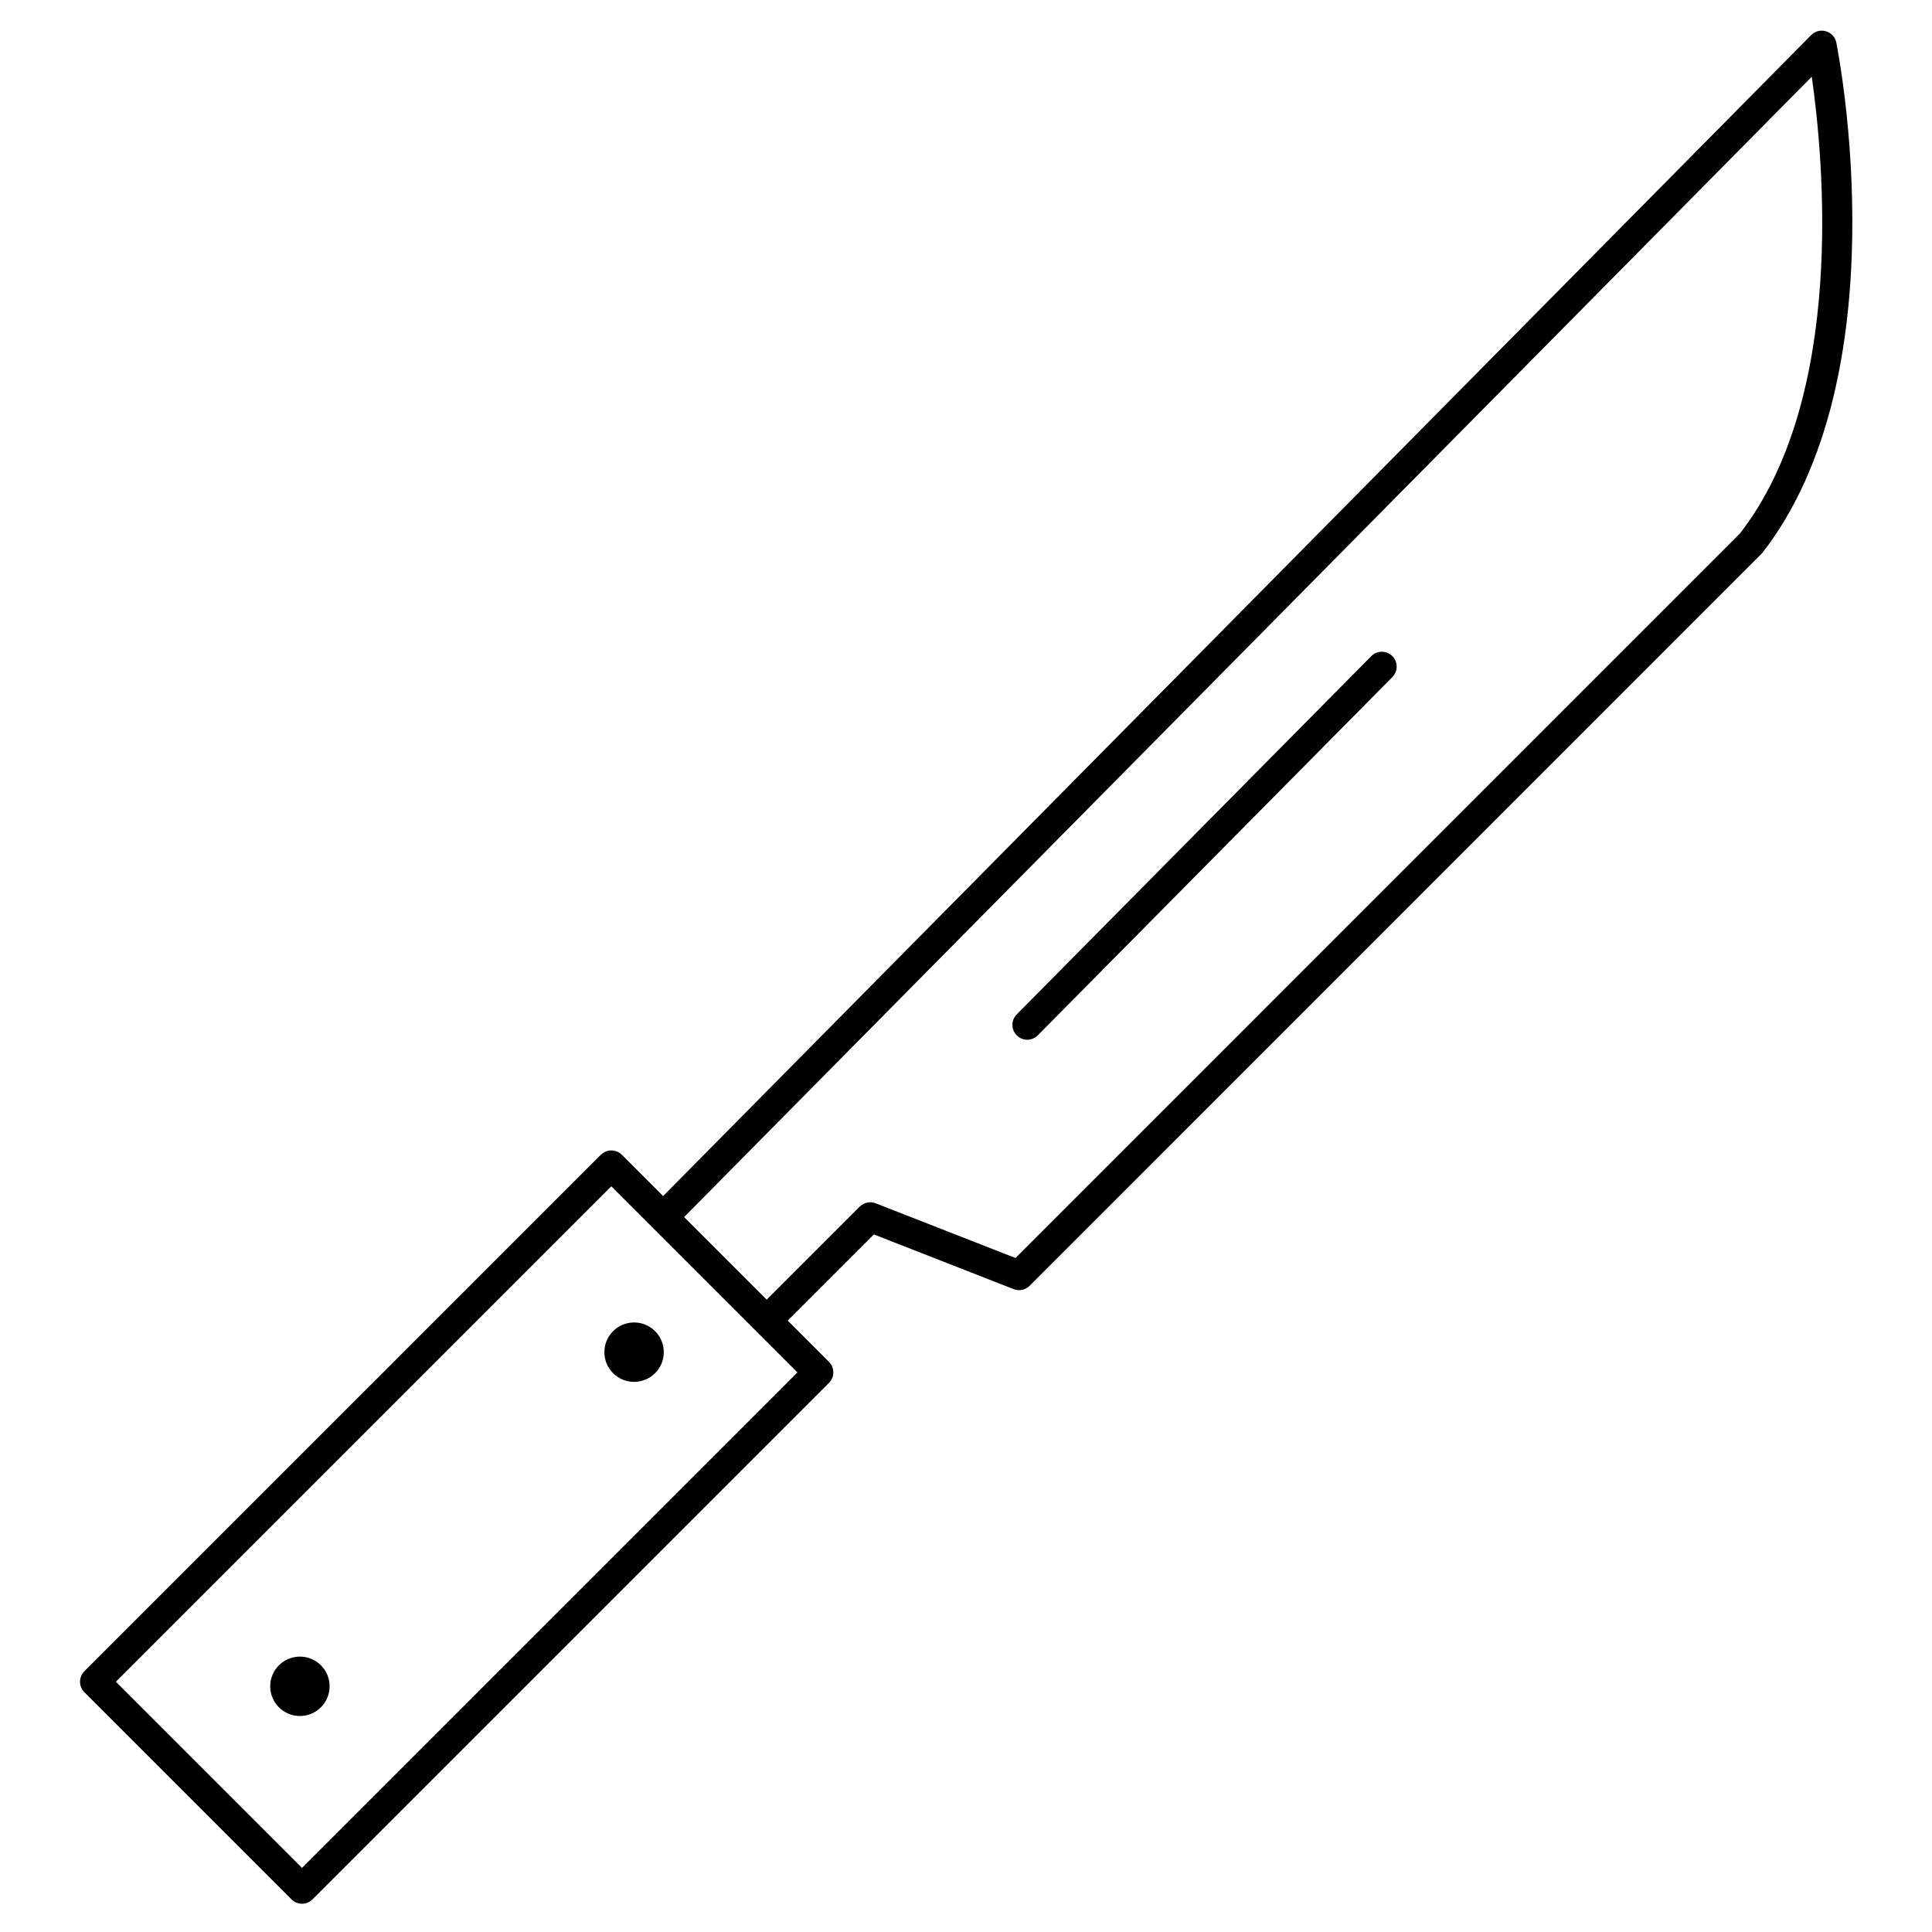 <?xml version="1.0" encoding="UTF-8"?>
<!-- Uploaded to: SVG Repo, www.svgrepo.com, Generator: SVG Repo Mixer Tools -->
<svg fill="#000000" width="800px" height="800px" version="1.1" viewBox="144 144 512 512" xmlns="http://www.w3.org/2000/svg">
 <g>
  <path d="m412.64 485.64c1.457 0.566 3.109 0.227 4.219-0.883l194.16-194.2c36.707-47.191 20.332-131.69 19.625-135.27-0.285-1.426-1.332-2.582-2.731-3-1.41-0.426-2.914-0.031-3.93 1l-304.25 307.68-10.934-10.934c-1.535-1.535-4.031-1.535-5.566 0l-136.87 136.87c-1.535 1.535-1.535 4.031 0 5.566l54.891 54.891c0.77 0.77 1.777 1.148 2.785 1.148 1.012 0.004 2.012-0.383 2.781-1.156l136.87-136.87c0.738-0.738 1.148-1.738 1.148-2.785s-0.418-2.047-1.148-2.785l-10.941-10.941 22.836-22.836zm-188.61 153.37-49.324-49.324 131.3-131.3 49.324 49.324zm147.81-175.25-24.664 24.664-21.883-21.883 298.84-302.21c3.102 21.617 9.148 84.781-19.02 121.03l-192 192.02-37.062-14.5c-1.441-0.559-3.102-0.227-4.219 0.883z"/>
  <path d="m231.35 590.89c0 4.348-3.523 7.871-7.871 7.871-4.348 0-7.871-3.523-7.871-7.871 0-4.348 3.523-7.871 7.871-7.871 4.348 0 7.871 3.523 7.871 7.871"/>
  <path d="m319.91 502.34c0 4.348-3.527 7.871-7.875 7.871s-7.871-3.523-7.871-7.871c0-4.348 3.523-7.875 7.871-7.875s7.875 3.527 7.875 7.875"/>
  <path d="m416.23 419.54c1.016 0 2.031-0.387 2.793-1.164l93.977-94.953c1.527-1.543 1.512-4.039-0.031-5.566-1.543-1.527-4.039-1.52-5.566 0.031l-93.965 94.945c-1.527 1.543-1.512 4.039 0.031 5.566 0.762 0.766 1.77 1.141 2.762 1.141z"/>
 </g>
</svg>